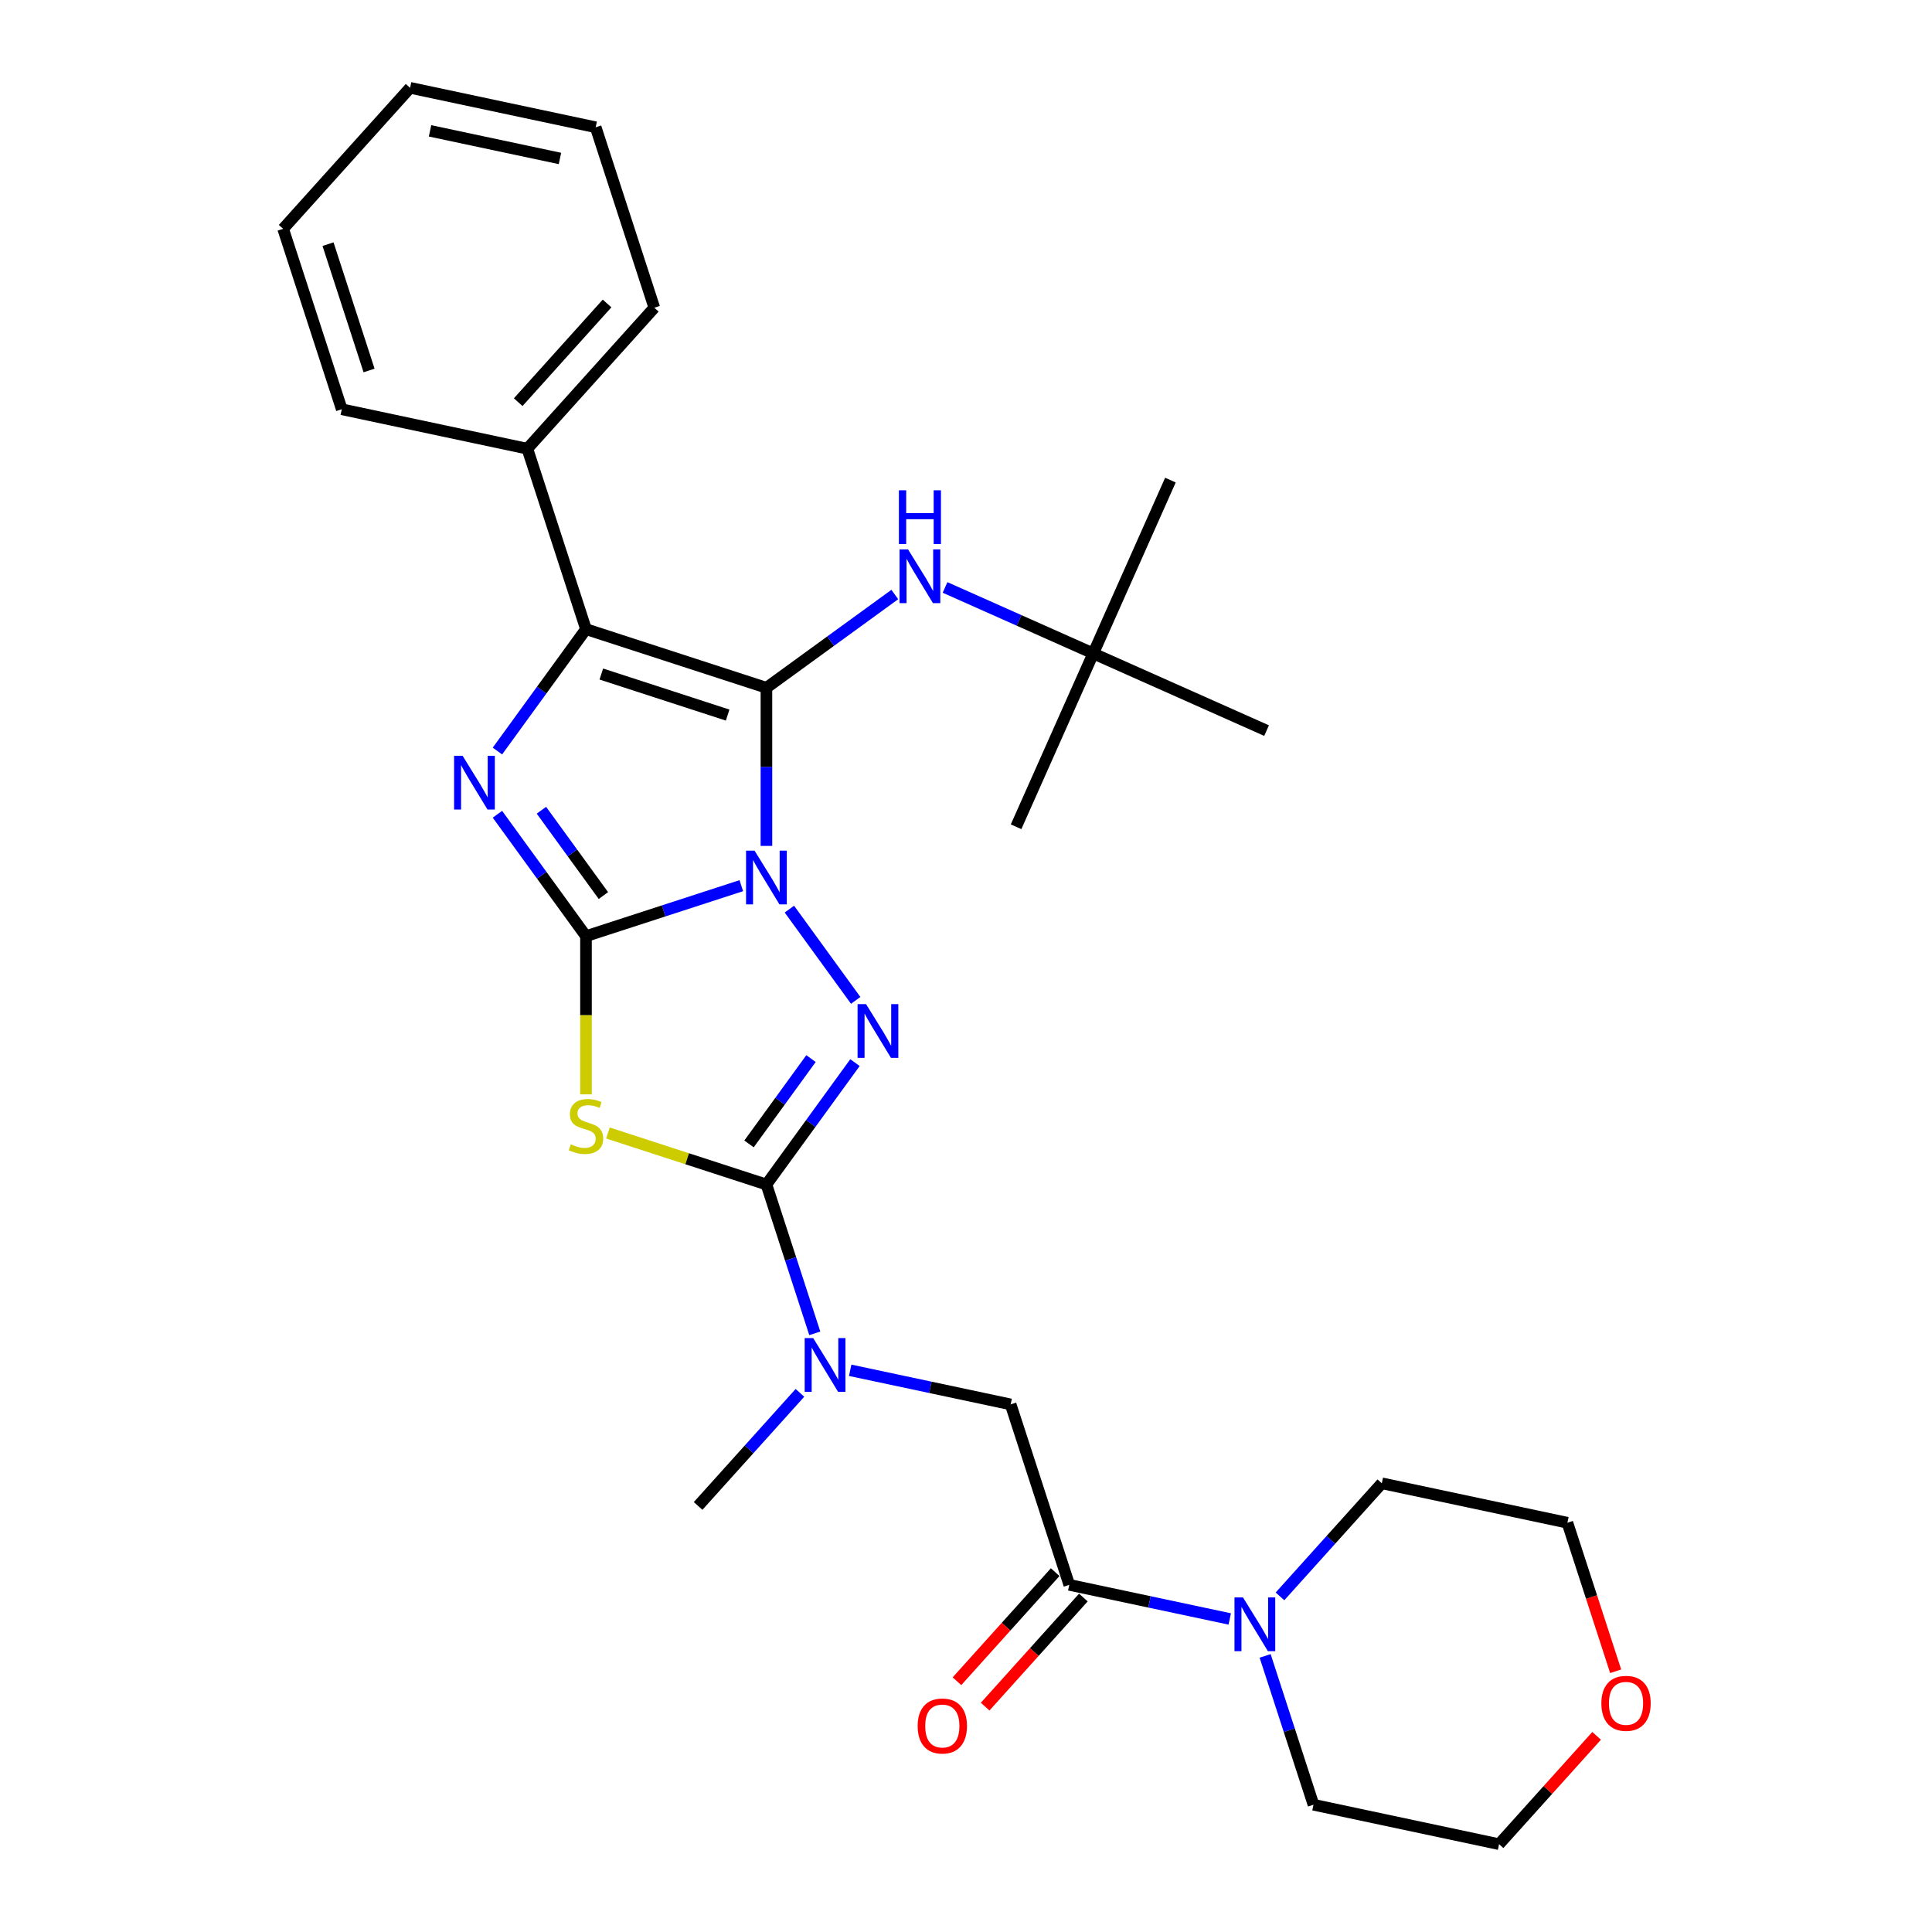 <?xml version='1.0' encoding='iso-8859-1'?>
<svg version='1.1' baseProfile='full'
              xmlns='http://www.w3.org/2000/svg'
                      xmlns:rdkit='http://www.rdkit.org/xml'
                      xmlns:xlink='http://www.w3.org/1999/xlink'
                  xml:space='preserve'
width='1000px' height='1000px' viewBox='0 0 1000 1000'>
<!-- END OF HEADER -->
<rect style='opacity:1.0;fill:#FFFFFF;stroke:none' width='1000' height='1000' x='0' y='0'> </rect>
<path class='bond-0' d='M 383.7,458.424 L 343.502,471.486' style='fill:none;fill-rule:evenodd;stroke:#0000FF;stroke-width:6px;stroke-linecap:butt;stroke-linejoin:miter;stroke-opacity:1' />
<path class='bond-0' d='M 343.502,471.486 L 303.304,484.547' style='fill:none;fill-rule:evenodd;stroke:#000000;stroke-width:6px;stroke-linecap:butt;stroke-linejoin:miter;stroke-opacity:1' />
<path class='bond-1' d='M 396.702,437.839 L 396.702,396.917' style='fill:none;fill-rule:evenodd;stroke:#0000FF;stroke-width:6px;stroke-linecap:butt;stroke-linejoin:miter;stroke-opacity:1' />
<path class='bond-1' d='M 396.702,396.917 L 396.702,355.995' style='fill:none;fill-rule:evenodd;stroke:#000000;stroke-width:6px;stroke-linecap:butt;stroke-linejoin:miter;stroke-opacity:1' />
<path class='bond-2' d='M 408.589,470.561 L 442.906,517.794' style='fill:none;fill-rule:evenodd;stroke:#0000FF;stroke-width:6px;stroke-linecap:butt;stroke-linejoin:miter;stroke-opacity:1' />
<path class='bond-3' d='M 303.304,484.547 L 280.386,453.003' style='fill:none;fill-rule:evenodd;stroke:#000000;stroke-width:6px;stroke-linecap:butt;stroke-linejoin:miter;stroke-opacity:1' />
<path class='bond-3' d='M 280.386,453.003 L 257.468,421.458' style='fill:none;fill-rule:evenodd;stroke:#0000FF;stroke-width:6px;stroke-linecap:butt;stroke-linejoin:miter;stroke-opacity:1' />
<path class='bond-3' d='M 312.319,463.539 L 296.276,441.458' style='fill:none;fill-rule:evenodd;stroke:#000000;stroke-width:6px;stroke-linecap:butt;stroke-linejoin:miter;stroke-opacity:1' />
<path class='bond-3' d='M 296.276,441.458 L 280.233,419.377' style='fill:none;fill-rule:evenodd;stroke:#0000FF;stroke-width:6px;stroke-linecap:butt;stroke-linejoin:miter;stroke-opacity:1' />
<path class='bond-4' d='M 303.304,484.547 L 303.304,525.488' style='fill:none;fill-rule:evenodd;stroke:#000000;stroke-width:6px;stroke-linecap:butt;stroke-linejoin:miter;stroke-opacity:1' />
<path class='bond-4' d='M 303.304,525.488 L 303.304,566.43' style='fill:none;fill-rule:evenodd;stroke:#CCCC00;stroke-width:6px;stroke-linecap:butt;stroke-linejoin:miter;stroke-opacity:1' />
<path class='bond-6' d='M 396.702,355.995 L 303.304,325.649' style='fill:none;fill-rule:evenodd;stroke:#000000;stroke-width:6px;stroke-linecap:butt;stroke-linejoin:miter;stroke-opacity:1' />
<path class='bond-6' d='M 376.623,370.123 L 311.245,348.88' style='fill:none;fill-rule:evenodd;stroke:#000000;stroke-width:6px;stroke-linecap:butt;stroke-linejoin:miter;stroke-opacity:1' />
<path class='bond-8' d='M 396.702,355.995 L 429.926,331.857' style='fill:none;fill-rule:evenodd;stroke:#000000;stroke-width:6px;stroke-linecap:butt;stroke-linejoin:miter;stroke-opacity:1' />
<path class='bond-8' d='M 429.926,331.857 L 463.149,307.719' style='fill:none;fill-rule:evenodd;stroke:#0000FF;stroke-width:6px;stroke-linecap:butt;stroke-linejoin:miter;stroke-opacity:1' />
<path class='bond-5' d='M 442.538,550.01 L 419.62,581.554' style='fill:none;fill-rule:evenodd;stroke:#0000FF;stroke-width:6px;stroke-linecap:butt;stroke-linejoin:miter;stroke-opacity:1' />
<path class='bond-5' d='M 419.62,581.554 L 396.702,613.098' style='fill:none;fill-rule:evenodd;stroke:#000000;stroke-width:6px;stroke-linecap:butt;stroke-linejoin:miter;stroke-opacity:1' />
<path class='bond-5' d='M 419.773,547.928 L 403.731,570.009' style='fill:none;fill-rule:evenodd;stroke:#0000FF;stroke-width:6px;stroke-linecap:butt;stroke-linejoin:miter;stroke-opacity:1' />
<path class='bond-5' d='M 403.731,570.009 L 387.688,592.09' style='fill:none;fill-rule:evenodd;stroke:#000000;stroke-width:6px;stroke-linecap:butt;stroke-linejoin:miter;stroke-opacity:1' />
<path class='bond-30' d='M 257.468,388.737 L 280.386,357.193' style='fill:none;fill-rule:evenodd;stroke:#0000FF;stroke-width:6px;stroke-linecap:butt;stroke-linejoin:miter;stroke-opacity:1' />
<path class='bond-30' d='M 280.386,357.193 L 303.304,325.649' style='fill:none;fill-rule:evenodd;stroke:#000000;stroke-width:6px;stroke-linecap:butt;stroke-linejoin:miter;stroke-opacity:1' />
<path class='bond-29' d='M 314.676,586.446 L 355.689,599.772' style='fill:none;fill-rule:evenodd;stroke:#CCCC00;stroke-width:6px;stroke-linecap:butt;stroke-linejoin:miter;stroke-opacity:1' />
<path class='bond-29' d='M 355.689,599.772 L 396.702,613.098' style='fill:none;fill-rule:evenodd;stroke:#000000;stroke-width:6px;stroke-linecap:butt;stroke-linejoin:miter;stroke-opacity:1' />
<path class='bond-9' d='M 396.702,613.098 L 409.218,651.617' style='fill:none;fill-rule:evenodd;stroke:#000000;stroke-width:6px;stroke-linecap:butt;stroke-linejoin:miter;stroke-opacity:1' />
<path class='bond-9' d='M 409.218,651.617 L 421.733,690.135' style='fill:none;fill-rule:evenodd;stroke:#0000FF;stroke-width:6px;stroke-linecap:butt;stroke-linejoin:miter;stroke-opacity:1' />
<path class='bond-12' d='M 303.304,325.649 L 272.957,232.251' style='fill:none;fill-rule:evenodd;stroke:#000000;stroke-width:6px;stroke-linecap:butt;stroke-linejoin:miter;stroke-opacity:1' />
<path class='bond-7' d='M 553.454,820.312 L 523.108,726.914' style='fill:none;fill-rule:evenodd;stroke:#000000;stroke-width:6px;stroke-linecap:butt;stroke-linejoin:miter;stroke-opacity:1' />
<path class='bond-10' d='M 553.454,820.312 L 594.982,829.139' style='fill:none;fill-rule:evenodd;stroke:#000000;stroke-width:6px;stroke-linecap:butt;stroke-linejoin:miter;stroke-opacity:1' />
<path class='bond-10' d='M 594.982,829.139 L 636.511,837.966' style='fill:none;fill-rule:evenodd;stroke:#0000FF;stroke-width:6px;stroke-linecap:butt;stroke-linejoin:miter;stroke-opacity:1' />
<path class='bond-13' d='M 546.156,813.741 L 520.737,841.972' style='fill:none;fill-rule:evenodd;stroke:#000000;stroke-width:6px;stroke-linecap:butt;stroke-linejoin:miter;stroke-opacity:1' />
<path class='bond-13' d='M 520.737,841.972 L 495.318,870.203' style='fill:none;fill-rule:evenodd;stroke:#FF0000;stroke-width:6px;stroke-linecap:butt;stroke-linejoin:miter;stroke-opacity:1' />
<path class='bond-13' d='M 560.752,826.883 L 535.333,855.114' style='fill:none;fill-rule:evenodd;stroke:#000000;stroke-width:6px;stroke-linecap:butt;stroke-linejoin:miter;stroke-opacity:1' />
<path class='bond-13' d='M 535.333,855.114 L 509.914,883.345' style='fill:none;fill-rule:evenodd;stroke:#FF0000;stroke-width:6px;stroke-linecap:butt;stroke-linejoin:miter;stroke-opacity:1' />
<path class='bond-14' d='M 489.154,304.061 L 527.51,321.138' style='fill:none;fill-rule:evenodd;stroke:#0000FF;stroke-width:6px;stroke-linecap:butt;stroke-linejoin:miter;stroke-opacity:1' />
<path class='bond-14' d='M 527.51,321.138 L 565.866,338.216' style='fill:none;fill-rule:evenodd;stroke:#000000;stroke-width:6px;stroke-linecap:butt;stroke-linejoin:miter;stroke-opacity:1' />
<path class='bond-11' d='M 440.051,709.26 L 481.579,718.087' style='fill:none;fill-rule:evenodd;stroke:#0000FF;stroke-width:6px;stroke-linecap:butt;stroke-linejoin:miter;stroke-opacity:1' />
<path class='bond-11' d='M 481.579,718.087 L 523.108,726.914' style='fill:none;fill-rule:evenodd;stroke:#000000;stroke-width:6px;stroke-linecap:butt;stroke-linejoin:miter;stroke-opacity:1' />
<path class='bond-18' d='M 414.047,720.936 L 387.692,750.206' style='fill:none;fill-rule:evenodd;stroke:#0000FF;stroke-width:6px;stroke-linecap:butt;stroke-linejoin:miter;stroke-opacity:1' />
<path class='bond-18' d='M 387.692,750.206 L 361.337,779.476' style='fill:none;fill-rule:evenodd;stroke:#000000;stroke-width:6px;stroke-linecap:butt;stroke-linejoin:miter;stroke-opacity:1' />
<path class='bond-16' d='M 662.515,826.289 L 688.87,797.019' style='fill:none;fill-rule:evenodd;stroke:#0000FF;stroke-width:6px;stroke-linecap:butt;stroke-linejoin:miter;stroke-opacity:1' />
<path class='bond-16' d='M 688.87,797.019 L 715.224,767.749' style='fill:none;fill-rule:evenodd;stroke:#000000;stroke-width:6px;stroke-linecap:butt;stroke-linejoin:miter;stroke-opacity:1' />
<path class='bond-17' d='M 654.829,857.09 L 667.344,895.609' style='fill:none;fill-rule:evenodd;stroke:#0000FF;stroke-width:6px;stroke-linecap:butt;stroke-linejoin:miter;stroke-opacity:1' />
<path class='bond-17' d='M 667.344,895.609 L 679.86,934.128' style='fill:none;fill-rule:evenodd;stroke:#000000;stroke-width:6px;stroke-linecap:butt;stroke-linejoin:miter;stroke-opacity:1' />
<path class='bond-21' d='M 272.957,232.251 L 338.669,159.27' style='fill:none;fill-rule:evenodd;stroke:#000000;stroke-width:6px;stroke-linecap:butt;stroke-linejoin:miter;stroke-opacity:1' />
<path class='bond-21' d='M 268.218,208.161 L 314.216,157.075' style='fill:none;fill-rule:evenodd;stroke:#000000;stroke-width:6px;stroke-linecap:butt;stroke-linejoin:miter;stroke-opacity:1' />
<path class='bond-22' d='M 272.957,232.251 L 176.899,211.833' style='fill:none;fill-rule:evenodd;stroke:#000000;stroke-width:6px;stroke-linecap:butt;stroke-linejoin:miter;stroke-opacity:1' />
<path class='bond-23' d='M 565.866,338.216 L 605.809,248.501' style='fill:none;fill-rule:evenodd;stroke:#000000;stroke-width:6px;stroke-linecap:butt;stroke-linejoin:miter;stroke-opacity:1' />
<path class='bond-24' d='M 565.866,338.216 L 525.922,427.93' style='fill:none;fill-rule:evenodd;stroke:#000000;stroke-width:6px;stroke-linecap:butt;stroke-linejoin:miter;stroke-opacity:1' />
<path class='bond-25' d='M 565.866,338.216 L 655.58,378.159' style='fill:none;fill-rule:evenodd;stroke:#000000;stroke-width:6px;stroke-linecap:butt;stroke-linejoin:miter;stroke-opacity:1' />
<path class='bond-15' d='M 826.408,898.471 L 801.163,926.508' style='fill:none;fill-rule:evenodd;stroke:#FF0000;stroke-width:6px;stroke-linecap:butt;stroke-linejoin:miter;stroke-opacity:1' />
<path class='bond-15' d='M 801.163,926.508 L 775.918,954.545' style='fill:none;fill-rule:evenodd;stroke:#000000;stroke-width:6px;stroke-linecap:butt;stroke-linejoin:miter;stroke-opacity:1' />
<path class='bond-32' d='M 836.263,865.047 L 823.773,826.607' style='fill:none;fill-rule:evenodd;stroke:#FF0000;stroke-width:6px;stroke-linecap:butt;stroke-linejoin:miter;stroke-opacity:1' />
<path class='bond-32' d='M 823.773,826.607 L 811.283,788.167' style='fill:none;fill-rule:evenodd;stroke:#000000;stroke-width:6px;stroke-linecap:butt;stroke-linejoin:miter;stroke-opacity:1' />
<path class='bond-19' d='M 715.224,767.749 L 811.283,788.167' style='fill:none;fill-rule:evenodd;stroke:#000000;stroke-width:6px;stroke-linecap:butt;stroke-linejoin:miter;stroke-opacity:1' />
<path class='bond-20' d='M 679.86,934.128 L 775.918,954.545' style='fill:none;fill-rule:evenodd;stroke:#000000;stroke-width:6px;stroke-linecap:butt;stroke-linejoin:miter;stroke-opacity:1' />
<path class='bond-26' d='M 338.669,159.27 L 308.322,65.872' style='fill:none;fill-rule:evenodd;stroke:#000000;stroke-width:6px;stroke-linecap:butt;stroke-linejoin:miter;stroke-opacity:1' />
<path class='bond-27' d='M 176.899,211.833 L 146.552,118.435' style='fill:none;fill-rule:evenodd;stroke:#000000;stroke-width:6px;stroke-linecap:butt;stroke-linejoin:miter;stroke-opacity:1' />
<path class='bond-27' d='M 191.027,191.754 L 169.784,126.375' style='fill:none;fill-rule:evenodd;stroke:#000000;stroke-width:6px;stroke-linecap:butt;stroke-linejoin:miter;stroke-opacity:1' />
<path class='bond-31' d='M 308.322,65.872 L 212.264,45.455' style='fill:none;fill-rule:evenodd;stroke:#000000;stroke-width:6px;stroke-linecap:butt;stroke-linejoin:miter;stroke-opacity:1' />
<path class='bond-31' d='M 289.83,82.021 L 222.589,67.729' style='fill:none;fill-rule:evenodd;stroke:#000000;stroke-width:6px;stroke-linecap:butt;stroke-linejoin:miter;stroke-opacity:1' />
<path class='bond-28' d='M 146.552,118.435 L 212.264,45.455' style='fill:none;fill-rule:evenodd;stroke:#000000;stroke-width:6px;stroke-linecap:butt;stroke-linejoin:miter;stroke-opacity:1' />
<path  class='atom-0' d='M 390.555 440.294
L 399.668 455.025
Q 400.571 456.478, 402.025 459.11
Q 403.478 461.742, 403.557 461.899
L 403.557 440.294
L 407.249 440.294
L 407.249 468.106
L 403.439 468.106
L 393.658 452
Q 392.519 450.114, 391.301 447.954
Q 390.123 445.793, 389.769 445.126
L 389.769 468.106
L 386.155 468.106
L 386.155 440.294
L 390.555 440.294
' fill='#0000FF'/>
<path  class='atom-3' d='M 448.278 519.743
L 457.391 534.474
Q 458.295 535.927, 459.748 538.559
Q 461.201 541.191, 461.28 541.348
L 461.28 519.743
L 464.973 519.743
L 464.973 547.555
L 461.162 547.555
L 451.381 531.449
Q 450.242 529.564, 449.024 527.403
Q 447.846 525.243, 447.492 524.575
L 447.492 547.555
L 443.878 547.555
L 443.878 519.743
L 448.278 519.743
' fill='#0000FF'/>
<path  class='atom-4' d='M 239.434 391.192
L 248.547 405.922
Q 249.45 407.376, 250.904 410.008
Q 252.357 412.64, 252.436 412.797
L 252.436 391.192
L 256.128 391.192
L 256.128 419.003
L 252.318 419.003
L 242.537 402.898
Q 241.398 401.012, 240.18 398.852
Q 239.001 396.691, 238.648 396.023
L 238.648 419.003
L 235.034 419.003
L 235.034 391.192
L 239.434 391.192
' fill='#0000FF'/>
<path  class='atom-5' d='M 295.448 592.297
Q 295.762 592.414, 297.058 592.964
Q 298.355 593.514, 299.769 593.868
Q 301.222 594.182, 302.636 594.182
Q 305.268 594.182, 306.8 592.925
Q 308.332 591.629, 308.332 589.39
Q 308.332 587.858, 307.547 586.915
Q 306.8 585.972, 305.622 585.462
Q 304.443 584.951, 302.479 584.362
Q 300.005 583.615, 298.512 582.908
Q 297.058 582.201, 295.998 580.708
Q 294.977 579.216, 294.977 576.702
Q 294.977 573.206, 297.333 571.045
Q 299.73 568.885, 304.443 568.885
Q 307.665 568.885, 311.318 570.417
L 310.414 573.441
Q 307.075 572.066, 304.561 572.066
Q 301.851 572.066, 300.358 573.206
Q 298.865 574.306, 298.905 576.23
Q 298.905 577.723, 299.651 578.627
Q 300.437 579.53, 301.537 580.041
Q 302.676 580.551, 304.561 581.141
Q 307.075 581.926, 308.568 582.712
Q 310.061 583.497, 311.121 585.108
Q 312.221 586.679, 312.221 589.39
Q 312.221 593.239, 309.629 595.321
Q 307.075 597.364, 302.794 597.364
Q 300.319 597.364, 298.433 596.814
Q 296.587 596.303, 294.387 595.4
L 295.448 592.297
' fill='#CCCC00'/>
<path  class='atom-9' d='M 470.004 284.366
L 479.117 299.097
Q 480.021 300.551, 481.474 303.182
Q 482.927 305.814, 483.006 305.971
L 483.006 284.366
L 486.698 284.366
L 486.698 312.178
L 482.888 312.178
L 473.107 296.072
Q 471.968 294.187, 470.75 292.026
Q 469.572 289.866, 469.218 289.198
L 469.218 312.178
L 465.604 312.178
L 465.604 284.366
L 470.004 284.366
' fill='#0000FF'/>
<path  class='atom-9' d='M 465.27 253.774
L 469.041 253.774
L 469.041 265.598
L 483.261 265.598
L 483.261 253.774
L 487.032 253.774
L 487.032 281.585
L 483.261 281.585
L 483.261 268.74
L 469.041 268.74
L 469.041 281.585
L 465.27 281.585
L 465.27 253.774
' fill='#0000FF'/>
<path  class='atom-10' d='M 420.901 692.59
L 430.015 707.321
Q 430.918 708.774, 432.372 711.406
Q 433.825 714.038, 433.904 714.195
L 433.904 692.59
L 437.596 692.59
L 437.596 720.402
L 433.786 720.402
L 424.005 704.296
Q 422.866 702.411, 421.648 700.25
Q 420.469 698.09, 420.116 697.422
L 420.116 720.402
L 416.502 720.402
L 416.502 692.59
L 420.901 692.59
' fill='#0000FF'/>
<path  class='atom-11' d='M 643.365 826.824
L 652.479 841.555
Q 653.382 843.008, 654.835 845.64
Q 656.289 848.272, 656.367 848.429
L 656.367 826.824
L 660.06 826.824
L 660.06 854.635
L 656.25 854.635
L 646.468 838.53
Q 645.329 836.644, 644.112 834.484
Q 642.933 832.323, 642.58 831.656
L 642.58 854.635
L 638.966 854.635
L 638.966 826.824
L 643.365 826.824
' fill='#0000FF'/>
<path  class='atom-14' d='M 474.976 893.37
Q 474.976 886.693, 478.276 882.961
Q 481.576 879.229, 487.743 879.229
Q 493.91 879.229, 497.21 882.961
Q 500.509 886.693, 500.509 893.37
Q 500.509 900.127, 497.17 903.977
Q 493.831 907.787, 487.743 907.787
Q 481.615 907.787, 478.276 903.977
Q 474.976 900.166, 474.976 893.37
M 487.743 904.644
Q 491.985 904.644, 494.264 901.816
Q 496.581 898.948, 496.581 893.37
Q 496.581 887.91, 494.264 885.161
Q 491.985 882.372, 487.743 882.372
Q 483.5 882.372, 481.183 885.121
Q 478.904 887.871, 478.904 893.37
Q 478.904 898.988, 481.183 901.816
Q 483.5 904.644, 487.743 904.644
' fill='#FF0000'/>
<path  class='atom-16' d='M 828.863 881.644
Q 828.863 874.966, 832.163 871.234
Q 835.462 867.502, 841.63 867.502
Q 847.797 867.502, 851.097 871.234
Q 854.396 874.966, 854.396 881.644
Q 854.396 888.4, 851.057 892.25
Q 847.718 896.06, 841.63 896.06
Q 835.502 896.06, 832.163 892.25
Q 828.863 888.44, 828.863 881.644
M 841.63 892.918
Q 845.872 892.918, 848.15 890.089
Q 850.468 887.222, 850.468 881.644
Q 850.468 876.184, 848.15 873.434
Q 845.872 870.645, 841.63 870.645
Q 837.387 870.645, 835.07 873.395
Q 832.791 876.144, 832.791 881.644
Q 832.791 887.261, 835.07 890.089
Q 837.387 892.918, 841.63 892.918
' fill='#FF0000'/>
</svg>
